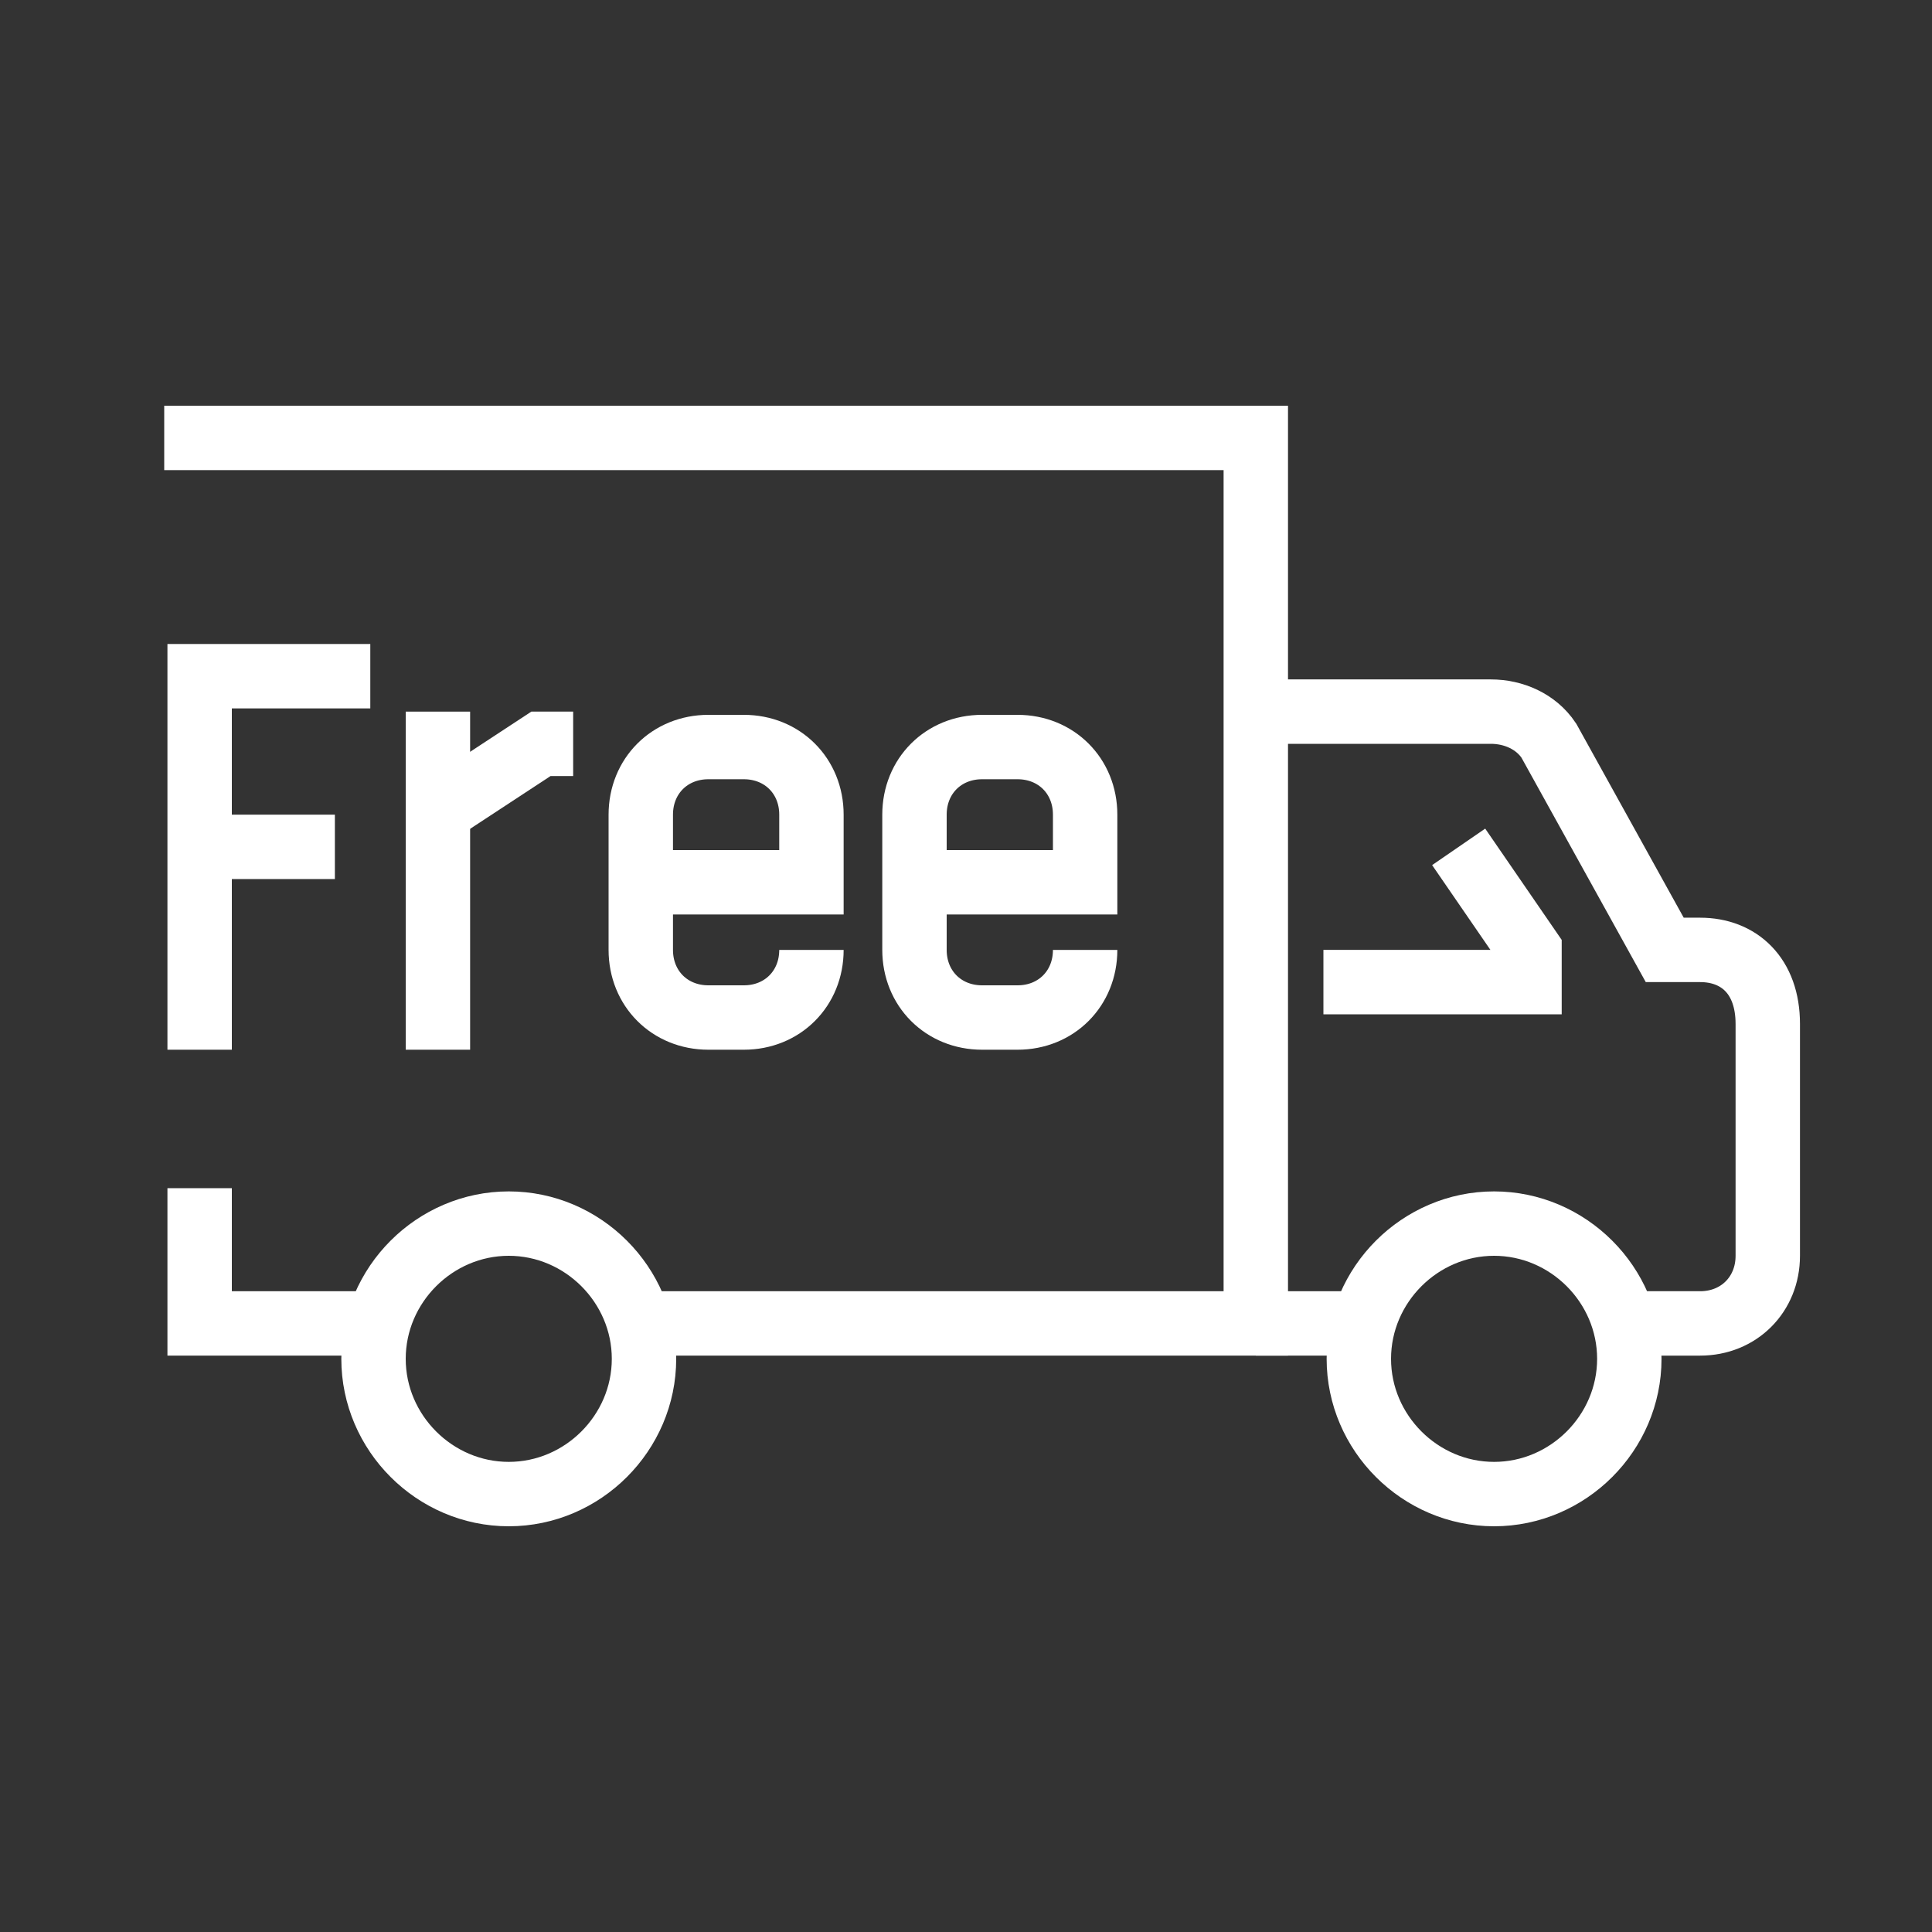 <?xml version="1.0" encoding="utf-8"?>
<!-- Generator: Adobe Illustrator 23.0.1, SVG Export Plug-In . SVG Version: 6.00 Build 0)  -->
<svg version="1.1" id="圖層_1" xmlns="http://www.w3.org/2000/svg" xmlns:xlink="http://www.w3.org/1999/xlink" x="0px" y="0px"
	 viewBox="0 0 60 60" style="enable-background:new 0 0 60 60;" xml:space="preserve">
<rect x="0" y="0" width="60" height="60" fill="#333333" stroke="none"/>
<style type="text/css">
	.st0{fill:none;stroke:#FFFFFF;stroke-width:2;stroke-miterlimit:10;}
</style>
<g>
	<path class="st0" d="M39,22.1h7.3c0.7,0,1.4,0.3,1.8,0.9l3.6,6.5h1.1c1.2,0,2.1,0.8,2.1,2.3V39c0,1.2-0.9,2.1-2.1,2.1h-2.1"/>
	<polyline class="st0" points="5.1,13.6 39,13.6 39,41.1 19.9,41.1 	"/>
	<polyline class="st0" points="11.5,41.1 6.2,41.1 6.2,36.9 	"/>
	<path class="st0" d="M50.6,42.2c0,2.3-1.9,4.2-4.2,4.2s-4.2-1.9-4.2-4.2s1.9-4.2,4.2-4.2C48.7,38,50.6,39.9,50.6,42.2z"/>
	<path class="st0" d="M20,42.2c0,2.3-1.9,4.2-4.2,4.2s-4.2-1.9-4.2-4.2s1.9-4.2,4.2-4.2S20,39.9,20,42.2z"/>
	<line class="st0" x1="39" y1="41.1" x2="42.2" y2="41.1"/>
	<polyline class="st0" points="41.1,30.5 47.5,30.5 47.5,29.5 45.3,26.3 	"/>
	<polyline class="st0" points="11.5,21 6.2,21 6.2,32.6 	"/>
	<line class="st0" x1="6.2" y1="26.3" x2="10.4" y2="26.3"/>
	<line class="st0" x1="13.6" y1="32.6" x2="13.6" y2="22.1"/>
	<path class="st0" d="M19.9,27.4h5.3v-2.1c0-1.2-0.9-2.1-2.1-2.1H22c-1.2,0-2.1,0.9-2.1,2.1v4.2c0,1.2,0.9,2.1,2.1,2.1h1.1
		c1.2,0,2.1-0.9,2.1-2.1l0,0"/>
	<path class="st0" d="M28.4,27.4h5.3v-2.1c0-1.2-0.9-2.1-2.1-2.1h-1.1c-1.2,0-2.1,0.9-2.1,2.1v4.2c0,1.2,0.9,2.1,2.1,2.1h1.1
		c1.2,0,2.1-0.9,2.1-2.1l0,0"/>
	<polyline class="st0" points="17.8,23.1 16.8,23.1 13.6,25.2 	"/>
</g>
</svg>
